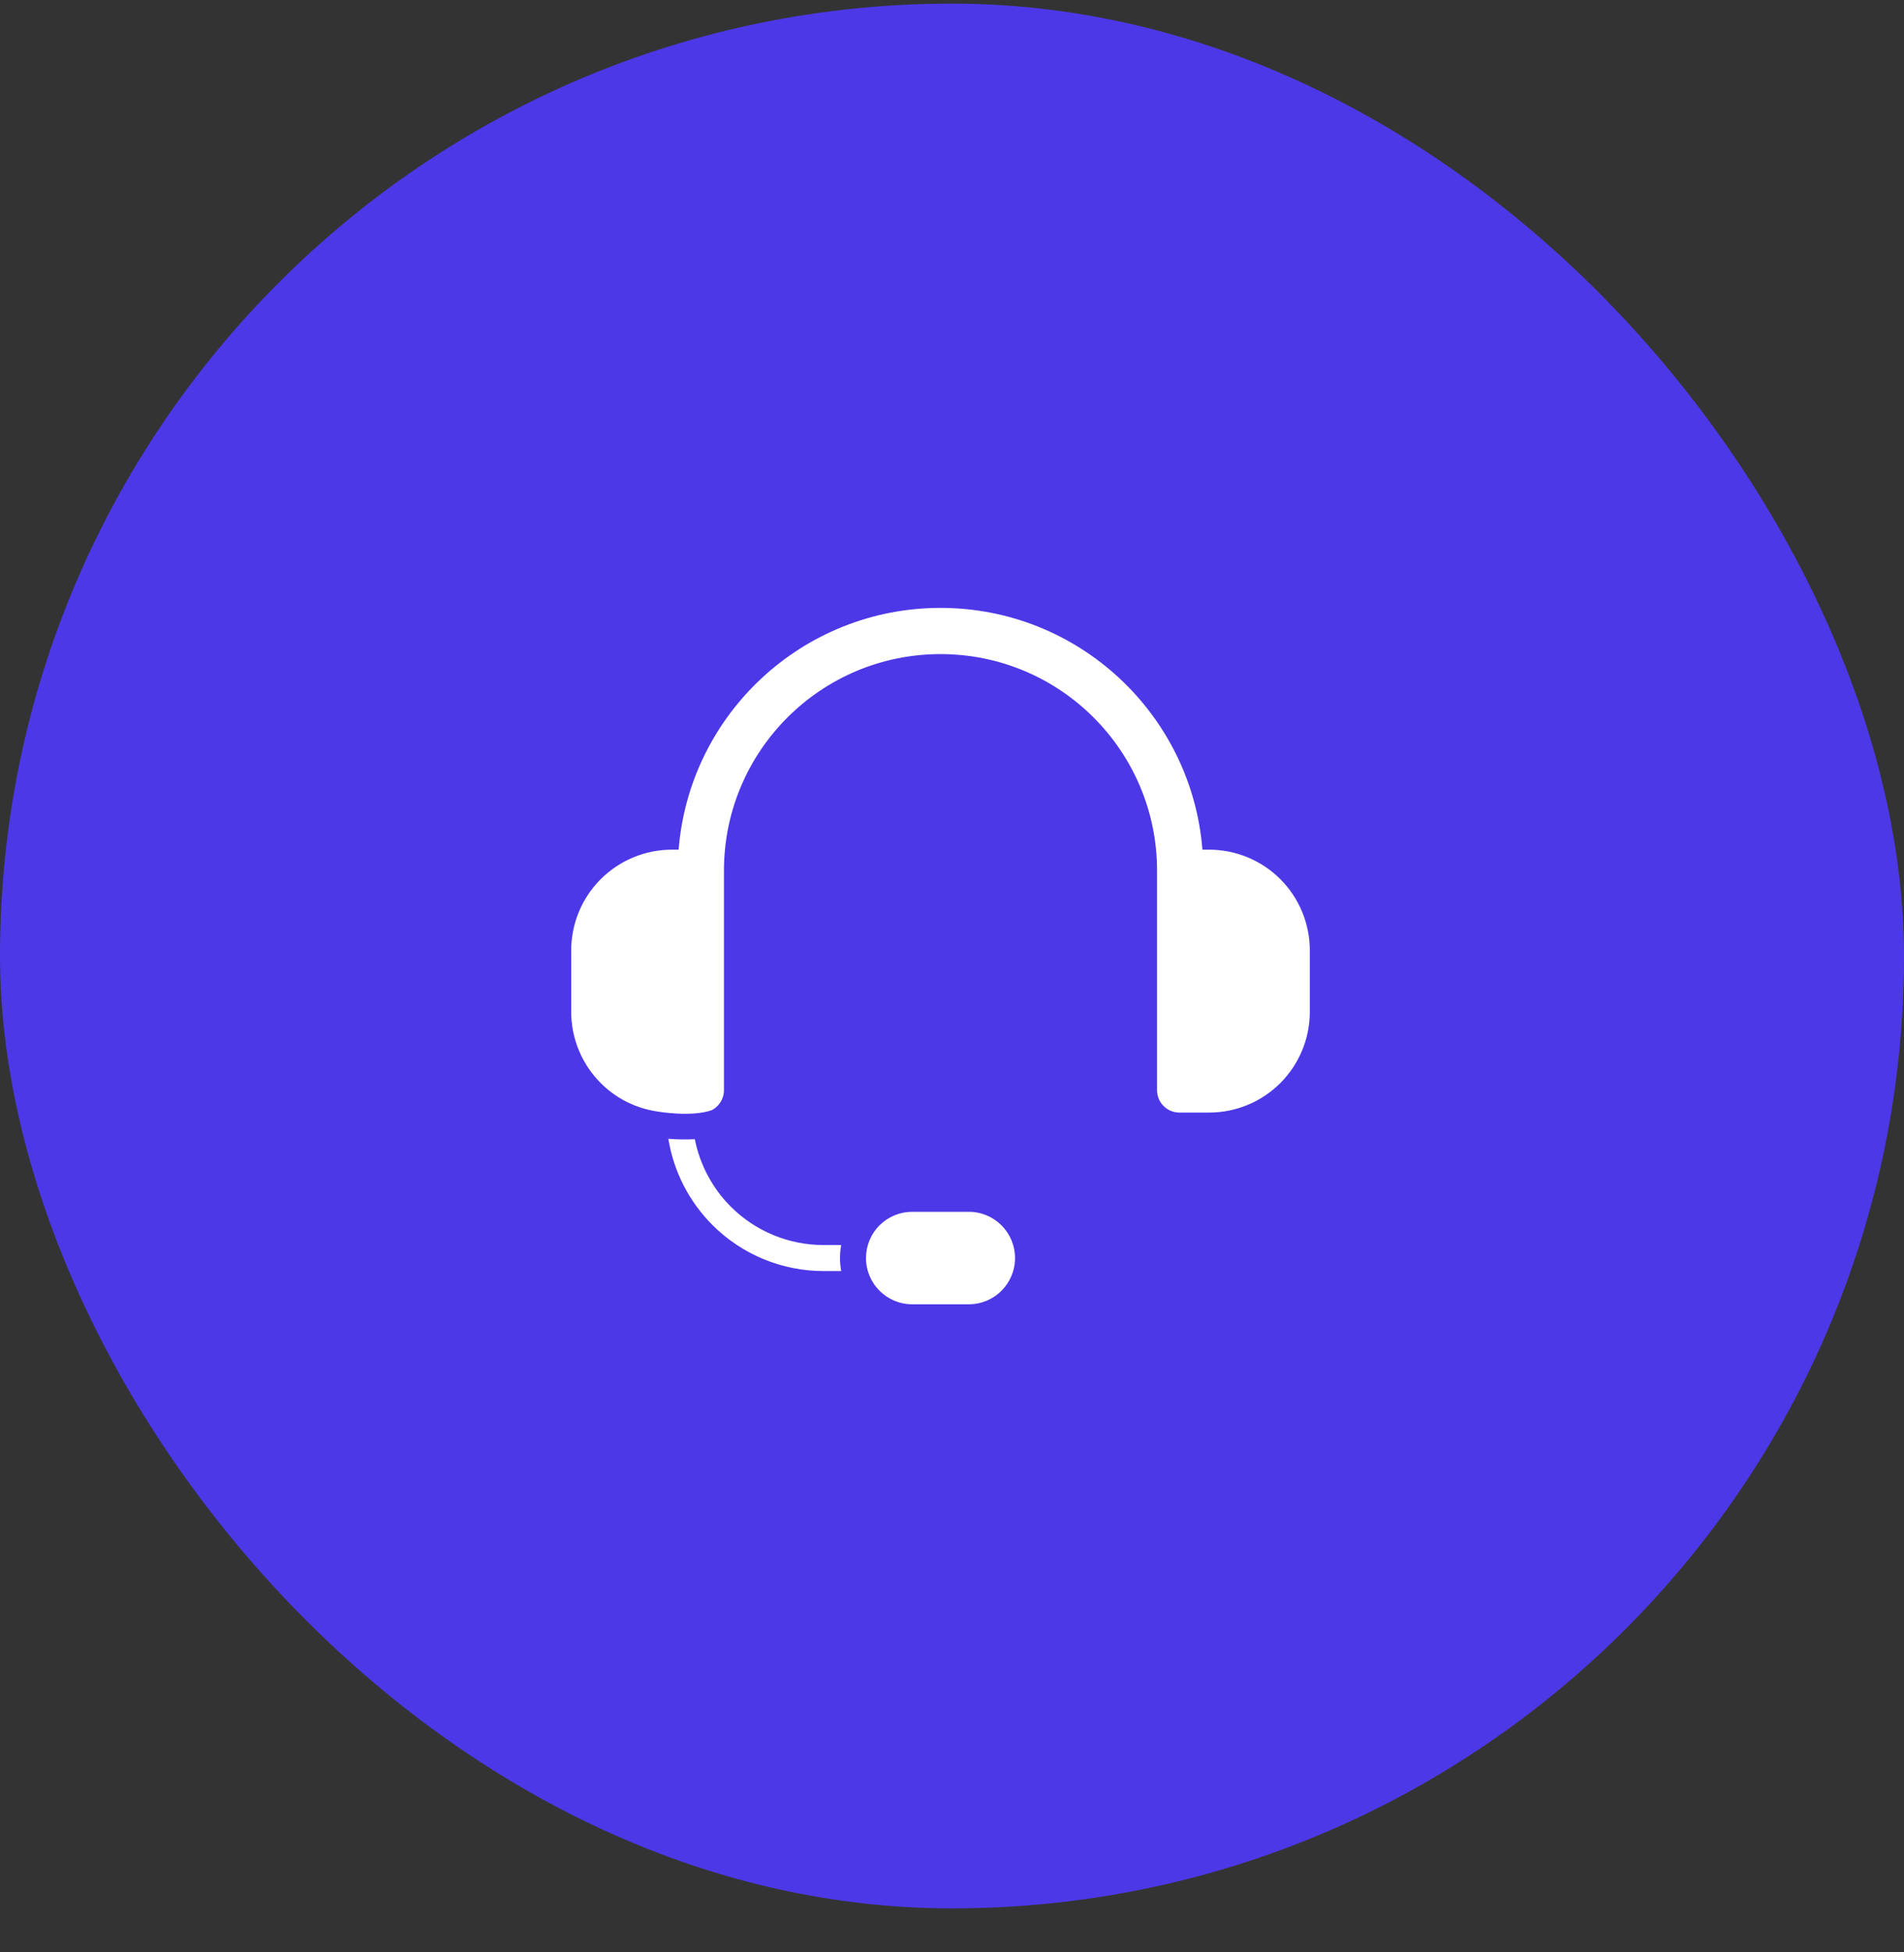 <svg width="40" height="41" viewBox="0 0 40 41" fill="none" xmlns="http://www.w3.org/2000/svg">
<rect x="0" y="0" width="40" height="41" fill="#333333" stroke="none"/>
<rect y="0.076" width="40" height="40" rx="20" fill="#4D38E7"/>
<g clip-path="url(#clip0_10222_8151)">
<path fill-rule="evenodd" clip-rule="evenodd" d="M21.324 26.419C21.324 25.883 20.89 25.448 20.353 25.448H19.164C18.907 25.448 18.66 25.55 18.477 25.732C18.295 25.914 18.193 26.161 18.193 26.419C18.193 26.955 18.628 27.39 19.164 27.39H20.353C20.89 27.39 21.324 26.955 21.324 26.419ZM14.041 23.915C14.204 23.927 14.4 23.934 14.597 23.923C14.702 24.455 14.963 24.949 15.352 25.339C15.869 25.856 16.57 26.146 17.302 26.146H17.672C17.656 26.236 17.647 26.327 17.647 26.419C17.647 26.512 17.656 26.603 17.672 26.692H17.302C16.426 26.692 15.586 26.344 14.967 25.725C14.473 25.23 14.151 24.596 14.041 23.915ZM13.764 23.334C13.333 23.262 12.932 23.057 12.62 22.744C12.223 22.347 12 21.809 12 21.248V19.959C12 19.398 12.223 18.859 12.62 18.463C13.017 18.066 13.555 17.843 14.116 17.843H14.257C14.482 15.002 16.859 12.766 19.759 12.766C22.658 12.766 25.035 15.002 25.261 17.843H25.401C25.963 17.843 26.501 18.066 26.898 18.463C27.294 18.859 27.517 19.398 27.517 19.959V21.248C27.517 21.809 27.294 22.347 26.898 22.744C26.501 23.141 25.963 23.364 25.401 23.364H24.777C24.518 23.364 24.308 23.154 24.308 22.895V18.285C24.308 15.772 22.271 13.736 19.759 13.736C17.246 13.736 15.209 15.772 15.209 18.285V22.895C15.209 23.078 15.104 23.236 14.952 23.314C14.531 23.459 13.88 23.354 13.764 23.334Z" fill="white"/>
</g>
<defs>
<clipPath id="clip0_10222_8151">
<rect width="15.517" height="15.517" fill="white" transform="translate(12 12.318)"/>
</clipPath>
</defs>
</svg>

